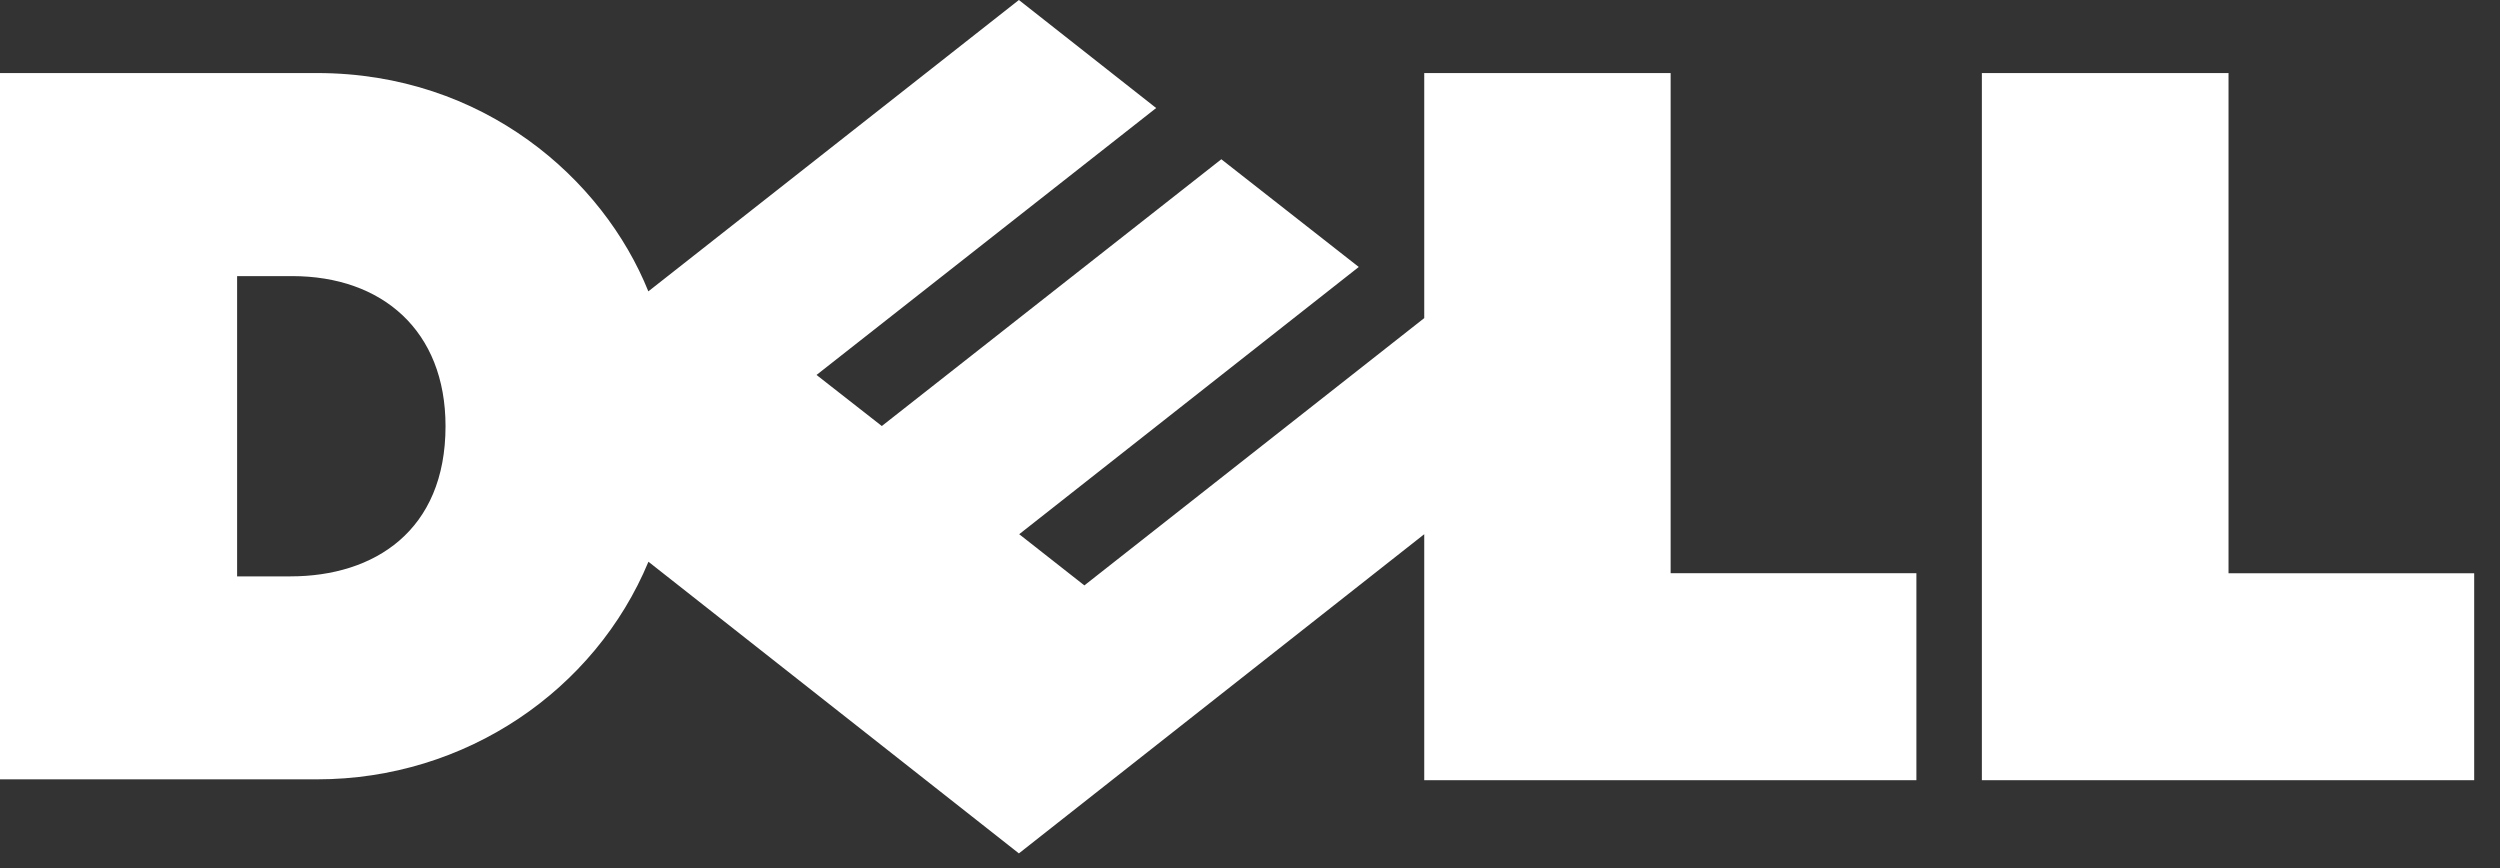 <svg width="95" height="33" viewBox="0 0 95 33" fill="none" xmlns="http://www.w3.org/2000/svg">
<rect x="0" y="0" width="95" height="33" fill="#333333" stroke="none"/>
<path d="M16.93 16.195C16.93 12.558 14.517 10.492 11.101 10.492H9.01V21.902H11.041C14.217 21.902 16.93 20.175 16.93 16.195ZM54.121 20.3L38.718 32.429L24.641 21.346C22.61 26.225 17.701 29.615 12.048 29.615H0V2.776H12.048C18.365 2.776 22.916 6.792 24.637 11.072L38.718 0L43.934 4.105L31.028 14.248L33.509 16.189L46.41 6.052L51.633 10.145L38.73 20.3L41.206 22.245L54.121 12.088V2.776H63.484V21.781H72.823V29.647H54.121V20.3ZM84.684 21.785H94.019V29.647H75.311V2.776H84.684V21.785Z" fill="white"/>
</svg>
